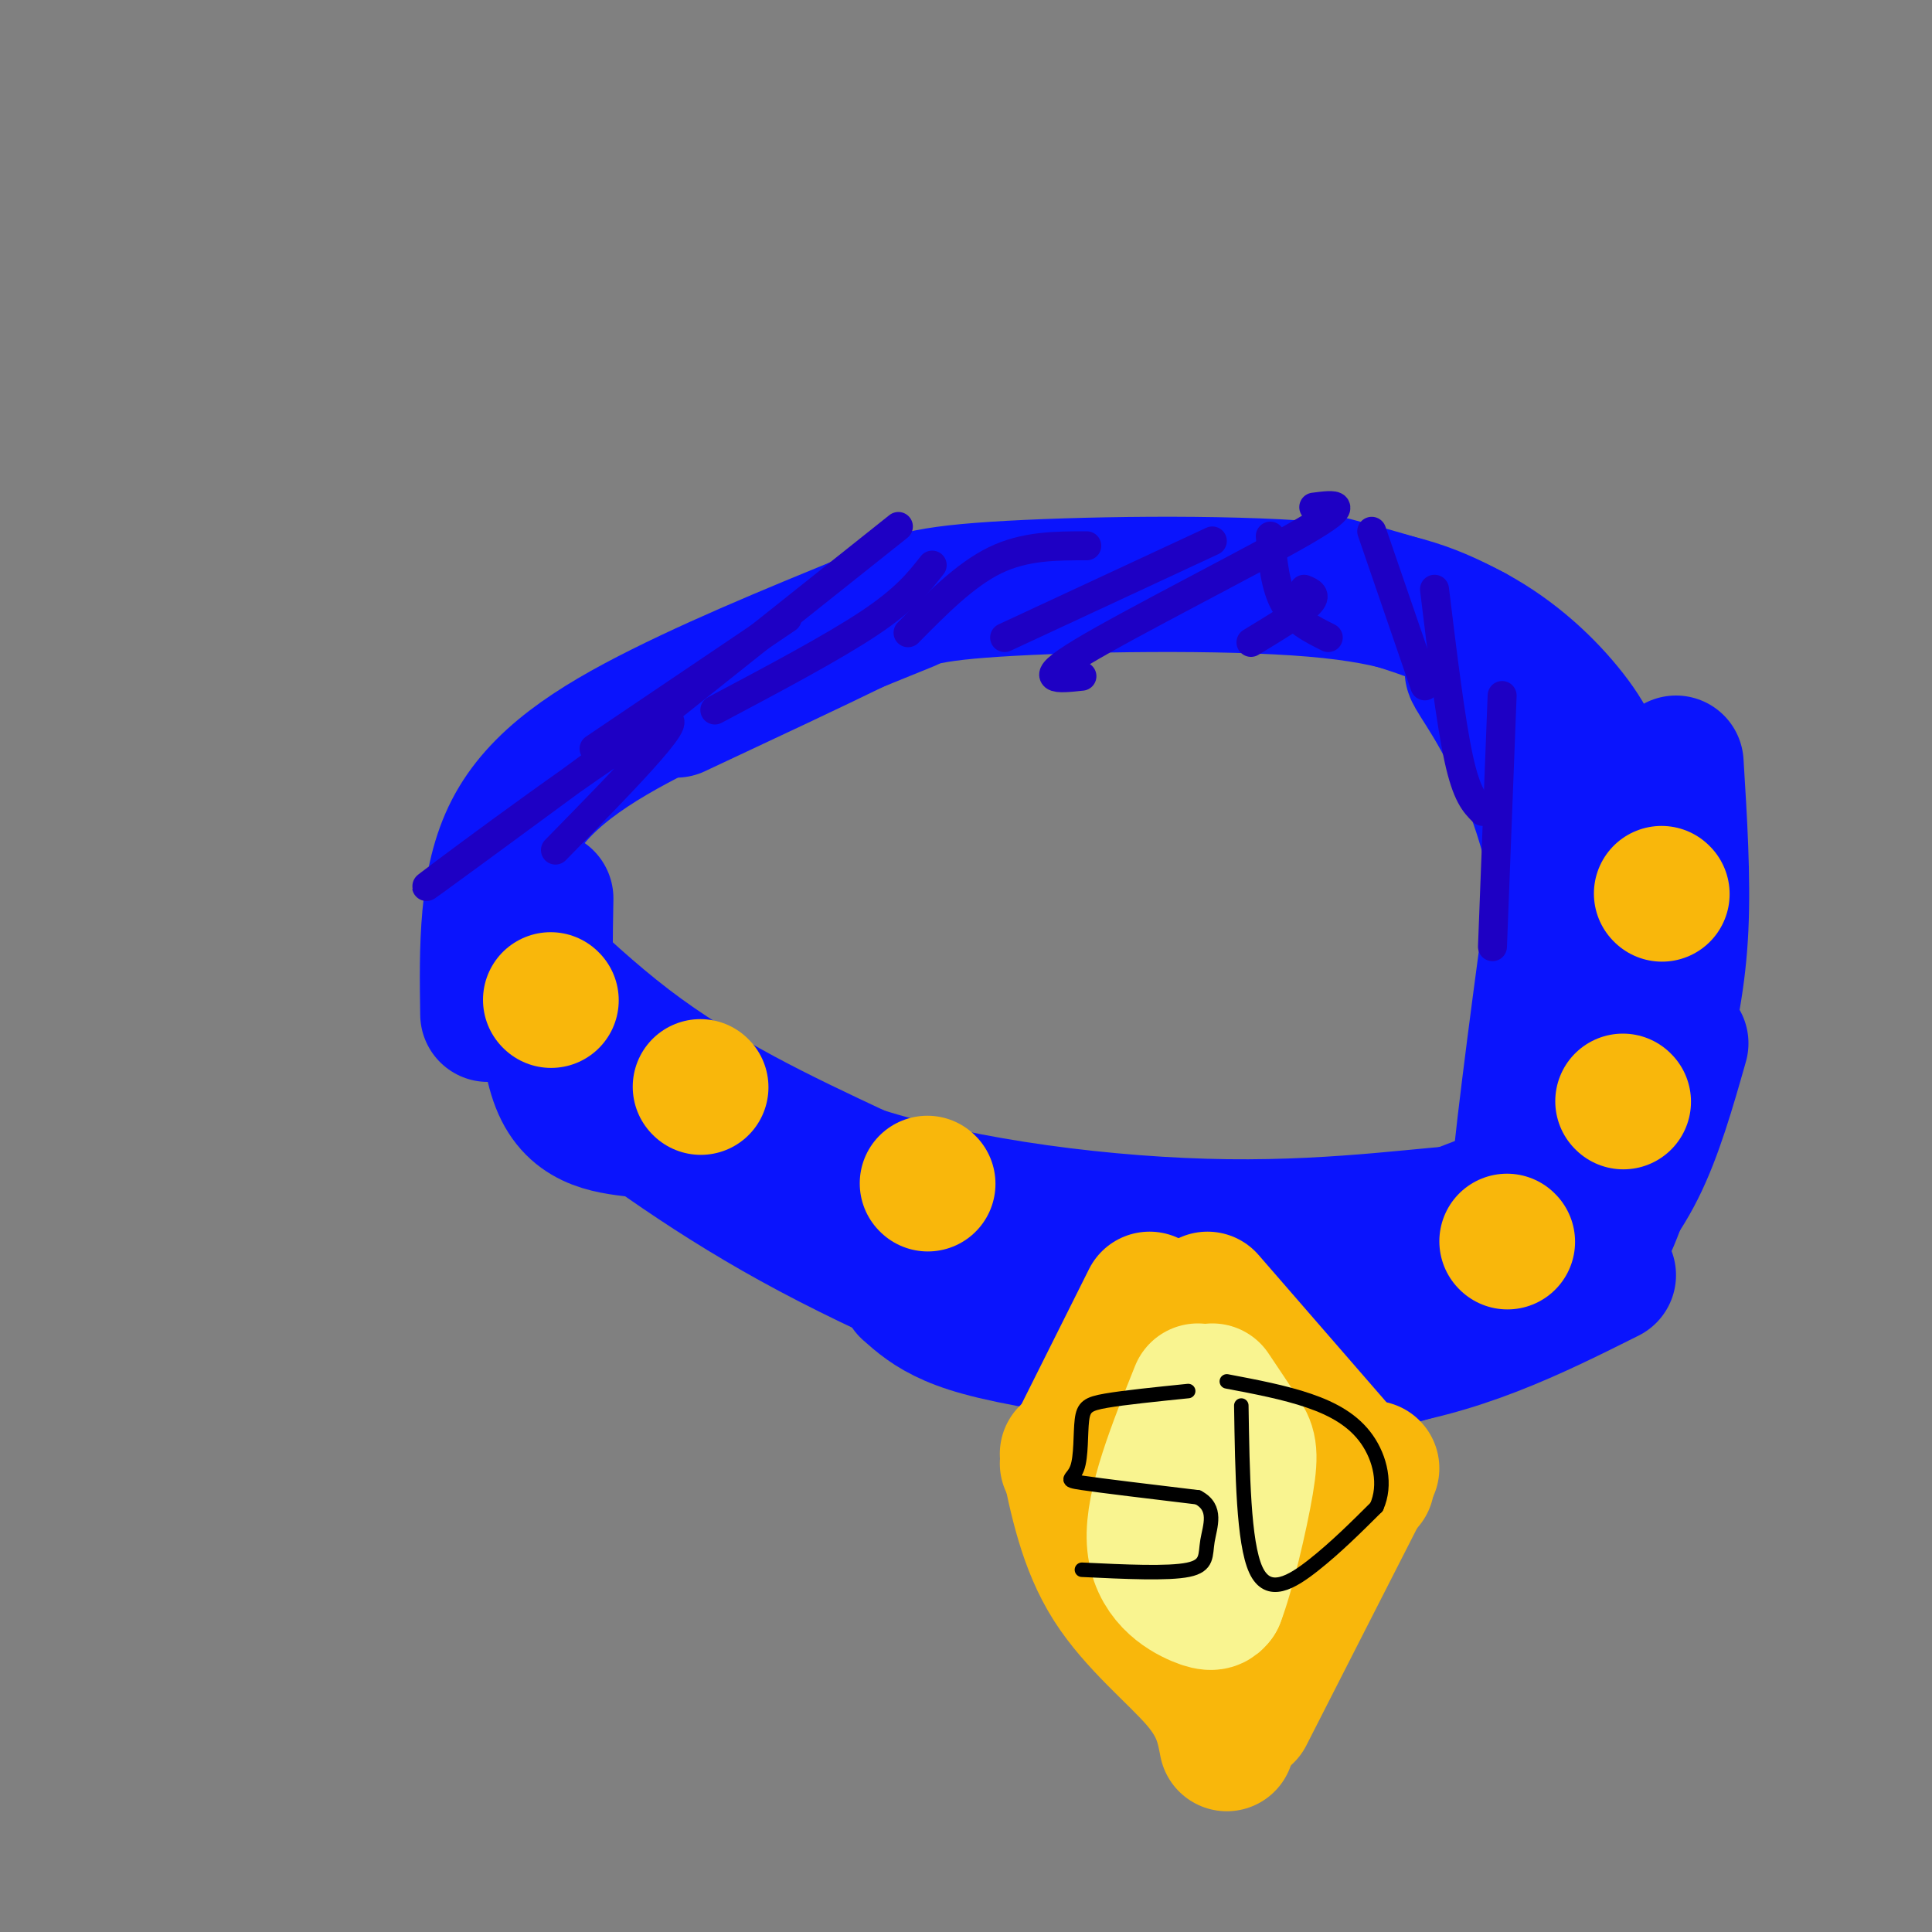 <svg viewBox='0 0 400 400' version='1.1' xmlns='http://www.w3.org/2000/svg' xmlns:xlink='http://www.w3.org/1999/xlink'><rect x="0" y="0" width="400" height="400" fill="#808080" stroke="none"/><g fill='none' stroke='rgb(10,20,253)' stroke-width='28' stroke-linecap='round' stroke-linejoin='round'><path d='M118,222c14.822,11.089 29.644,22.178 50,33c20.356,10.822 46.244,21.378 59,26c12.756,4.622 12.378,3.311 12,2'/><path d='M188,267c2.315,2.054 4.631,4.107 9,6c4.369,1.893 10.792,3.625 26,6c15.208,2.375 39.202,5.393 59,3c19.798,-2.393 35.399,-10.196 51,-18'/><path d='M266,287c15.512,-3.756 31.024,-7.512 41,-12c9.976,-4.488 14.417,-9.708 19,-15c4.583,-5.292 9.310,-10.655 13,-18c3.690,-7.345 6.345,-16.673 9,-26'/><path d='M325,261c2.405,-0.030 4.810,-0.060 8,-7c3.190,-6.940 7.167,-20.792 10,-32c2.833,-11.208 4.524,-19.774 5,-30c0.476,-10.226 -0.262,-22.113 -1,-34'/><path d='M333,213c0.482,-16.131 0.964,-32.262 0,-43c-0.964,-10.738 -3.375,-16.083 -8,-22c-4.625,-5.917 -11.464,-12.405 -20,-17c-8.536,-4.595 -18.768,-7.298 -29,-10'/><path d='M305,131c-7.089,-3.702 -14.179,-7.405 -33,-9c-18.821,-1.595 -49.375,-1.083 -66,0c-16.625,1.083 -19.321,2.738 -28,7c-8.679,4.262 -23.339,11.131 -38,18'/><path d='M188,125c-18.200,7.356 -36.400,14.711 -51,22c-14.600,7.289 -25.600,14.511 -31,25c-5.400,10.489 -5.200,24.244 -5,38'/><path d='M113,186c-0.267,15.533 -0.533,31.067 3,39c3.533,7.933 10.867,8.267 17,9c6.133,0.733 11.067,1.867 16,3'/><path d='M333,184c2.243,9.910 4.487,19.820 6,29c1.513,9.180 2.297,17.628 -4,25c-6.297,7.372 -19.673,13.666 -31,18c-11.327,4.334 -20.603,6.708 -29,8c-8.397,1.292 -15.915,1.502 -22,3c-6.085,1.498 -10.739,4.285 -29,-2c-18.261,-6.285 -50.131,-21.643 -82,-37'/><path d='M142,228c-22.833,-15.262 -38.917,-34.917 -40,-37c-1.083,-2.083 12.833,13.405 28,25c15.167,11.595 31.583,19.298 48,27'/><path d='M178,243c21.597,6.912 51.589,10.692 76,11c24.411,0.308 43.240,-2.857 52,-3c8.760,-0.143 7.451,2.735 9,-12c1.549,-14.735 5.955,-47.082 8,-62c2.045,-14.918 1.727,-12.405 -1,-15c-2.727,-2.595 -7.864,-10.297 -13,-18'/><path d='M309,144c-3.470,-4.632 -5.646,-7.213 -3,-3c2.646,4.213 10.115,15.220 15,34c4.885,18.780 7.186,45.333 9,57c1.814,11.667 3.142,8.449 -6,11c-9.142,2.551 -28.755,10.872 -41,15c-12.245,4.128 -17.123,4.064 -22,4'/><path d='M261,262c-11.467,0.000 -29.133,-2.000 -46,-6c-16.867,-4.000 -32.933,-10.000 -49,-16'/></g>
<g fill='none' stroke='rgb(30,0,196)' stroke-width='6' stroke-linecap='round' stroke-linejoin='round'><path d='M309,196c0.000,0.000 2.000,-52.000 2,-52'/><path d='M307,168c-1.667,-1.667 -3.333,-3.333 -5,-11c-1.667,-7.667 -3.333,-21.333 -5,-35'/><path d='M295,142c0.000,0.000 -11.000,-32.000 -11,-32'/><path d='M275,132c-3.500,-1.750 -7.000,-3.500 -9,-7c-2.000,-3.500 -2.500,-8.750 -3,-14'/><path d='M259,133c5.083,-3.083 10.167,-6.167 12,-8c1.833,-1.833 0.417,-2.417 -1,-3'/><path d='M224,140c-5.067,0.556 -10.133,1.111 0,-5c10.133,-6.111 35.467,-18.889 46,-25c10.533,-6.111 6.267,-5.556 2,-5'/><path d='M208,132c0.000,0.000 43.000,-20.000 43,-20'/><path d='M188,131c5.917,-6.000 11.833,-12.000 18,-15c6.167,-3.000 12.583,-3.000 19,-3'/><path d='M148,147c12.250,-6.500 24.500,-13.000 32,-18c7.500,-5.000 10.250,-8.500 13,-12'/><path d='M132,152c0.000,0.000 54.000,-43.000 54,-43'/><path d='M123,155c0.000,0.000 40.000,-27.000 40,-27'/><path d='M115,176c15.000,-15.311 30.000,-30.622 21,-26c-9.000,4.622 -42.000,29.178 -47,33c-5.000,3.822 18.000,-13.089 41,-30'/></g>
<g fill='none' stroke='rgb(249,183,11)' stroke-width='28' stroke-linecap='round' stroke-linejoin='round'><path d='M238,269c0.000,0.000 -17.000,34.000 -17,34'/><path d='M221,301c1.933,9.467 3.867,18.933 9,27c5.133,8.067 13.467,14.733 18,20c4.533,5.267 5.267,9.133 6,13'/><path d='M258,355c0.000,0.000 26.000,-51.000 26,-51'/><path d='M250,269c0.000,0.000 33.000,38.000 33,38'/><path d='M244,291c0.000,0.000 10.000,49.000 10,49'/><path d='M261,289c0.000,0.000 -1.000,53.000 -1,53'/><path d='M192,245c0.000,0.000 0.100,0.100 0.1,0.1'/><path d='M145,225c0.000,0.000 0.100,0.100 0.1,0.1'/><path d='M114,207c0.000,0.000 0.100,0.100 0.1,0.1'/><path d='M312,257c0.000,0.000 0.100,0.100 0.1,0.1'/><path d='M336,228c0.000,0.000 0.100,0.100 0.1,0.1'/><path d='M344,185c0.000,0.000 0.100,0.100 0.1,0.1'/></g>
<g fill='none' stroke='rgb(249,244,144)' stroke-width='28' stroke-linecap='round' stroke-linejoin='round'><path d='M248,288c-4.711,11.756 -9.422,23.511 -9,31c0.422,7.489 5.978,10.711 9,12c3.022,1.289 3.511,0.644 4,0'/><path d='M252,331c1.964,-4.940 4.875,-17.292 6,-24c1.125,-6.708 0.464,-7.774 -1,-10c-1.464,-2.226 -3.732,-5.613 -6,-9'/></g>
<g fill='none' stroke='rgb(0,0,0)' stroke-width='3' stroke-linecap='round' stroke-linejoin='round'><path d='M246,288c-6.619,0.676 -13.238,1.352 -17,2c-3.762,0.648 -4.668,1.266 -5,4c-0.332,2.734 -0.089,7.582 -1,10c-0.911,2.418 -2.974,2.405 1,3c3.974,0.595 13.987,1.797 24,3'/><path d='M248,310c4.143,2.143 2.500,6.000 2,9c-0.500,3.000 0.143,5.143 -4,6c-4.143,0.857 -13.071,0.429 -22,0'/><path d='M257,291c0.222,14.200 0.444,28.400 3,34c2.556,5.600 7.444,2.600 12,-1c4.556,-3.600 8.778,-7.800 13,-12'/><path d='M285,312c2.071,-4.595 0.750,-10.083 -2,-14c-2.750,-3.917 -6.929,-6.262 -12,-8c-5.071,-1.738 -11.036,-2.869 -17,-4'/></g>
</svg>